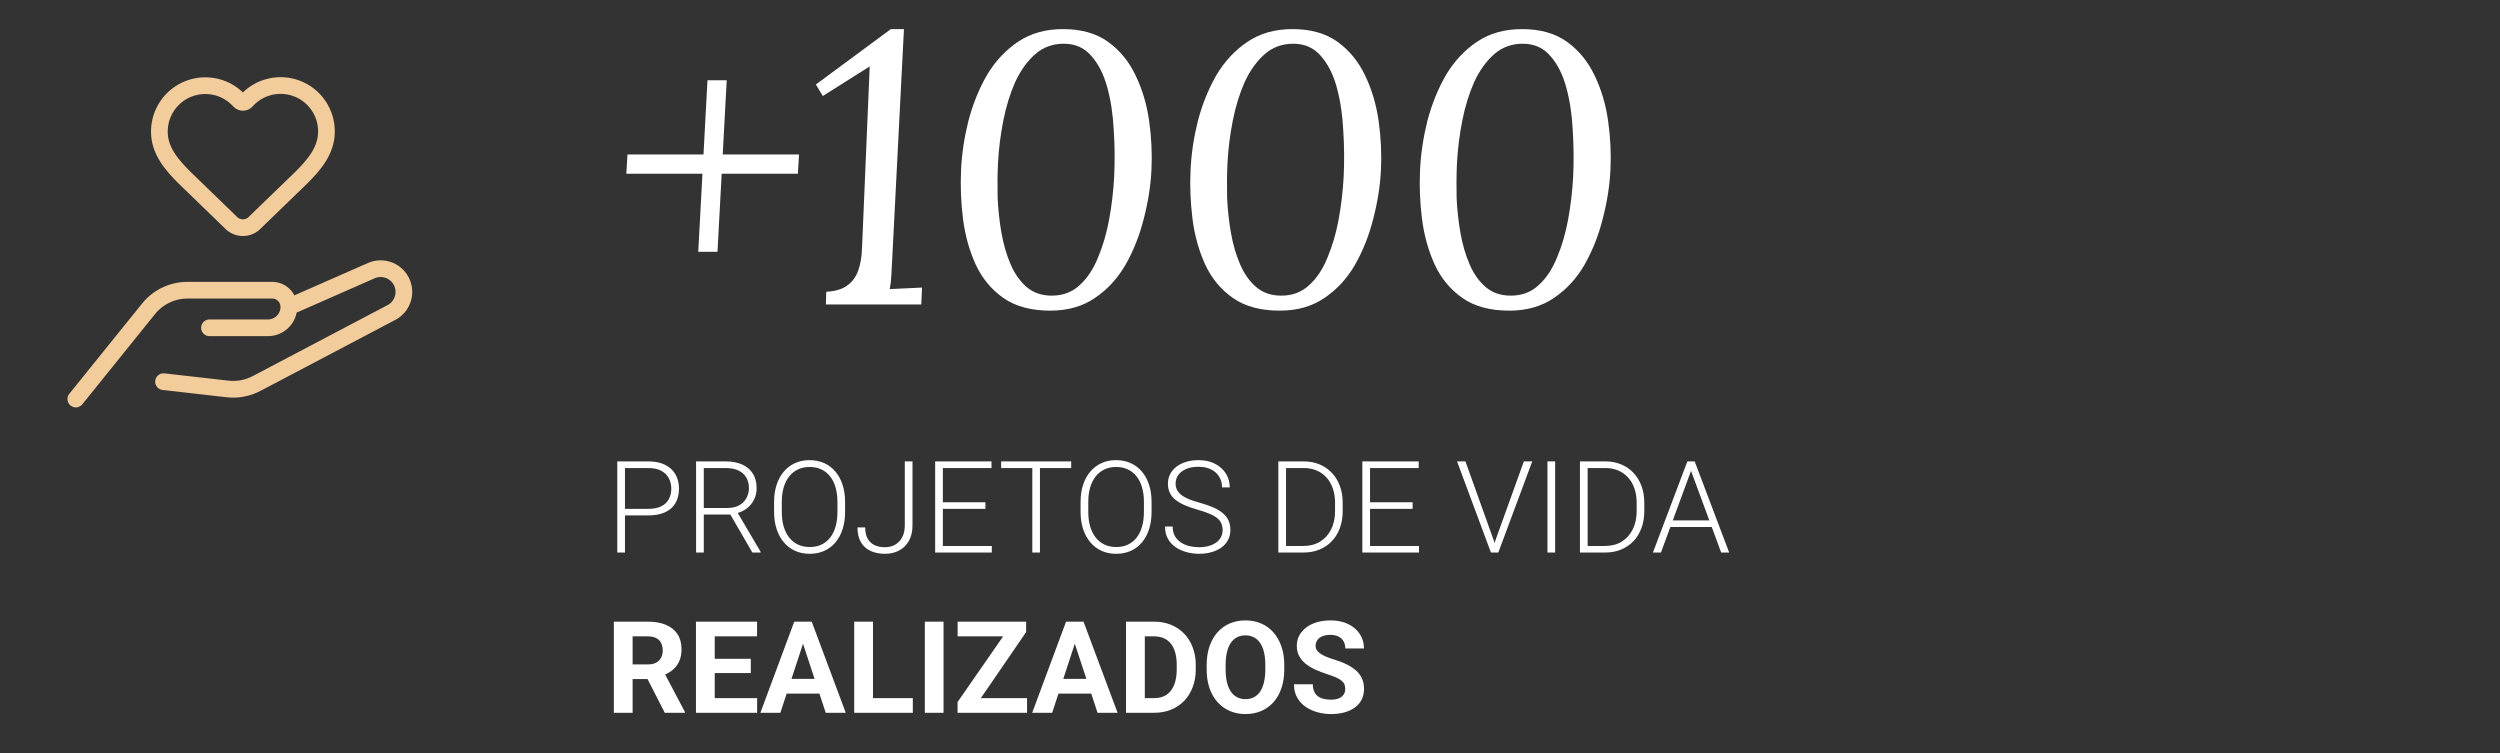 <svg xmlns="http://www.w3.org/2000/svg" width="312" height="94" viewBox="0 0 312 94" fill="none"><rect x="0" y="0" width="312" height="94" fill="#333333" stroke="none"/><path d="M19.888 16.424C19.888 15.263 20.24 14.13 20.897 13.174C21.555 12.218 22.486 11.484 23.57 11.069C24.653 10.654 25.837 10.577 26.965 10.848C28.093 11.12 29.112 11.728 29.888 12.591C29.942 12.649 30.009 12.696 30.082 12.728C30.155 12.759 30.234 12.776 30.314 12.776C30.394 12.776 30.473 12.759 30.547 12.728C30.62 12.696 30.686 12.649 30.741 12.591C31.514 11.722 32.533 11.11 33.663 10.835C34.793 10.559 35.98 10.635 37.065 11.051C38.151 11.467 39.084 12.204 39.741 13.164C40.398 14.124 40.746 15.261 40.741 16.424C40.741 18.811 39.177 20.594 37.613 22.158L31.887 27.698C31.692 27.921 31.453 28.1 31.184 28.224C30.915 28.347 30.623 28.412 30.327 28.414C30.031 28.416 29.738 28.355 29.468 28.235C29.198 28.114 28.956 27.938 28.759 27.718L23.016 22.158C21.452 20.594 19.888 18.822 19.888 16.424Z" stroke="#F2CC9B" stroke-width="2.085" stroke-linecap="round" stroke-linejoin="round"></path><path d="M9.461 49.802L18.531 38.548C19.718 37.074 21.509 36.217 23.402 36.217H33.963C35.115 36.217 36.049 37.151 36.049 38.303M26.143 40.909H33.442C34.882 40.909 36.049 39.742 36.049 38.303M36.049 38.303L46.335 33.777C47.837 33.116 49.587 33.831 50.197 35.354C50.748 36.734 50.169 38.307 48.854 38.999L32.02 47.861C30.909 48.446 29.646 48.683 28.398 48.541L20.409 47.632" stroke="#F2CC9B" stroke-width="2.085" stroke-linecap="round" stroke-linejoin="round"></path><path d="M78.31 19.28H99.718L99.574 21.68H78.166L78.31 19.28ZM90.694 10.016L89.542 31.424H87.142L88.294 10.016H90.694ZM112.813 3.632L111.325 32.768C111.293 33.376 111.261 33.968 111.229 34.544C111.197 35.12 111.133 35.632 111.037 36.08C111.709 36.048 112.381 36.016 113.053 35.984C113.725 35.952 114.397 35.92 115.069 35.888L114.973 38H103.069L103.117 36.416C104.237 36.352 105.101 36.096 105.709 35.648C106.349 35.2 106.813 34.576 107.101 33.776C107.389 32.976 107.549 32.032 107.581 30.944L108.541 8.288L102.685 11.984L101.821 10.544L111.181 3.632H112.813ZM132.662 3.632C134.934 3.632 136.806 4.16 138.278 5.216C139.75 6.272 140.902 7.68 141.734 9.44C142.566 11.168 143.126 13.056 143.414 15.104C143.702 17.152 143.798 19.184 143.702 21.2C143.606 23.184 143.286 25.216 142.742 27.296C142.23 29.344 141.478 31.248 140.486 33.008C139.494 34.736 138.214 36.128 136.646 37.184C135.11 38.24 133.254 38.768 131.078 38.768C128.678 38.768 126.726 38.24 125.222 37.184C123.718 36.128 122.566 34.736 121.766 33.008C120.966 31.248 120.438 29.344 120.182 27.296C119.926 25.248 119.846 23.216 119.942 21.2C120.038 19.184 120.342 17.152 120.854 15.104C121.398 13.024 122.166 11.12 123.158 9.392C124.182 7.664 125.478 6.272 127.046 5.216C128.614 4.16 130.486 3.632 132.662 3.632ZM132.758 5.456C131.382 5.456 130.198 5.888 129.206 6.752C128.214 7.616 127.382 8.768 126.71 10.208C126.07 11.648 125.574 13.248 125.222 15.008C124.87 16.768 124.646 18.544 124.55 20.336C124.486 21.68 124.47 23.104 124.502 24.608C124.566 26.112 124.726 27.6 124.982 29.072C125.238 30.512 125.622 31.824 126.134 33.008C126.646 34.192 127.318 35.136 128.15 35.84C128.982 36.544 130.022 36.896 131.27 36.896C132.646 36.896 133.798 36.464 134.726 35.6C135.686 34.736 136.454 33.584 137.03 32.144C137.638 30.704 138.102 29.12 138.422 27.392C138.742 25.632 138.95 23.872 139.046 22.112C139.142 20.16 139.126 18.208 138.998 16.256C138.902 14.304 138.63 12.512 138.182 10.88C137.734 9.248 137.062 7.936 136.166 6.944C135.302 5.952 134.166 5.456 132.758 5.456ZM161.302 3.632C163.574 3.632 165.446 4.16 166.918 5.216C168.39 6.272 169.542 7.68 170.374 9.44C171.206 11.168 171.766 13.056 172.054 15.104C172.342 17.152 172.438 19.184 172.342 21.2C172.246 23.184 171.926 25.216 171.382 27.296C170.87 29.344 170.118 31.248 169.126 33.008C168.134 34.736 166.854 36.128 165.286 37.184C163.75 38.24 161.894 38.768 159.718 38.768C157.318 38.768 155.366 38.24 153.862 37.184C152.358 36.128 151.206 34.736 150.406 33.008C149.606 31.248 149.078 29.344 148.822 27.296C148.566 25.248 148.486 23.216 148.582 21.2C148.678 19.184 148.982 17.152 149.494 15.104C150.038 13.024 150.806 11.12 151.798 9.392C152.822 7.664 154.118 6.272 155.686 5.216C157.254 4.16 159.126 3.632 161.302 3.632ZM161.398 5.456C160.022 5.456 158.838 5.888 157.846 6.752C156.854 7.616 156.022 8.768 155.35 10.208C154.71 11.648 154.214 13.248 153.862 15.008C153.51 16.768 153.286 18.544 153.19 20.336C153.126 21.68 153.11 23.104 153.142 24.608C153.206 26.112 153.366 27.6 153.622 29.072C153.878 30.512 154.262 31.824 154.774 33.008C155.286 34.192 155.958 35.136 156.79 35.84C157.622 36.544 158.662 36.896 159.91 36.896C161.286 36.896 162.438 36.464 163.366 35.6C164.326 34.736 165.094 33.584 165.67 32.144C166.278 30.704 166.742 29.12 167.062 27.392C167.382 25.632 167.59 23.872 167.686 22.112C167.782 20.16 167.766 18.208 167.638 16.256C167.542 14.304 167.27 12.512 166.822 10.88C166.374 9.248 165.702 7.936 164.806 6.944C163.942 5.952 162.806 5.456 161.398 5.456ZM189.943 3.632C192.215 3.632 194.087 4.16 195.559 5.216C197.031 6.272 198.183 7.68 199.015 9.44C199.847 11.168 200.407 13.056 200.695 15.104C200.983 17.152 201.079 19.184 200.983 21.2C200.887 23.184 200.567 25.216 200.023 27.296C199.511 29.344 198.759 31.248 197.767 33.008C196.775 34.736 195.495 36.128 193.927 37.184C192.391 38.24 190.535 38.768 188.359 38.768C185.959 38.768 184.007 38.24 182.503 37.184C180.999 36.128 179.847 34.736 179.047 33.008C178.247 31.248 177.719 29.344 177.463 27.296C177.207 25.248 177.127 23.216 177.223 21.2C177.319 19.184 177.623 17.152 178.135 15.104C178.679 13.024 179.447 11.12 180.439 9.392C181.463 7.664 182.759 6.272 184.327 5.216C185.895 4.16 187.767 3.632 189.943 3.632ZM190.039 5.456C188.663 5.456 187.479 5.888 186.487 6.752C185.495 7.616 184.663 8.768 183.991 10.208C183.351 11.648 182.855 13.248 182.503 15.008C182.151 16.768 181.927 18.544 181.831 20.336C181.767 21.68 181.751 23.104 181.783 24.608C181.847 26.112 182.007 27.6 182.263 29.072C182.519 30.512 182.903 31.824 183.415 33.008C183.927 34.192 184.599 35.136 185.431 35.84C186.263 36.544 187.303 36.896 188.551 36.896C189.927 36.896 191.079 36.464 192.007 35.6C192.967 34.736 193.735 33.584 194.311 32.144C194.919 30.704 195.383 29.12 195.703 27.392C196.023 25.632 196.231 23.872 196.327 22.112C196.423 20.16 196.407 18.208 196.279 16.256C196.183 14.304 195.911 12.512 195.463 10.88C195.015 9.248 194.343 7.936 193.447 6.944C192.583 5.952 191.447 5.456 190.039 5.456Z" fill="white"></path><path d="M80.903 64.325H77.661V63.504H80.903C81.58 63.504 82.13 63.395 82.552 63.176C82.979 62.952 83.289 62.65 83.481 62.27C83.679 61.89 83.778 61.463 83.778 60.989C83.778 60.525 83.679 60.098 83.481 59.708C83.289 59.317 82.979 59.004 82.552 58.77C82.13 58.53 81.58 58.411 80.903 58.411H77.997V68.957H77.036V57.583H80.903C81.737 57.583 82.437 57.726 83.005 58.012C83.578 58.299 84.01 58.697 84.302 59.208C84.593 59.718 84.739 60.306 84.739 60.973C84.739 61.671 84.593 62.273 84.302 62.778C84.01 63.278 83.58 63.661 83.013 63.926C82.445 64.192 81.742 64.325 80.903 64.325ZM86.872 57.583H90.567C91.354 57.583 92.036 57.71 92.614 57.965C93.192 58.221 93.638 58.598 93.95 59.098C94.268 59.593 94.427 60.202 94.427 60.926C94.427 61.463 94.312 61.95 94.083 62.387C93.859 62.825 93.549 63.192 93.153 63.489C92.757 63.78 92.299 63.981 91.778 64.09L91.442 64.215H87.497L87.481 63.395H90.786C91.38 63.395 91.875 63.28 92.27 63.051C92.666 62.822 92.963 62.52 93.161 62.145C93.364 61.765 93.466 61.359 93.466 60.926C93.466 60.411 93.354 59.965 93.13 59.59C92.911 59.21 92.586 58.919 92.153 58.715C91.721 58.512 91.192 58.411 90.567 58.411H87.833V68.957H86.872V57.583ZM93.895 68.957L90.95 63.872L91.981 63.864L94.919 68.856V68.957H93.895ZM105.466 62.661V63.879C105.466 64.676 105.362 65.398 105.153 66.043C104.95 66.684 104.653 67.234 104.263 67.692C103.877 68.15 103.414 68.502 102.872 68.747C102.33 68.991 101.721 69.114 101.044 69.114C100.382 69.114 99.778 68.991 99.231 68.747C98.69 68.502 98.224 68.15 97.833 67.692C97.442 67.234 97.14 66.684 96.927 66.043C96.713 65.398 96.606 64.676 96.606 63.879V62.661C96.606 61.864 96.711 61.145 96.919 60.504C97.132 59.859 97.435 59.306 97.825 58.848C98.216 58.39 98.682 58.038 99.224 57.794C99.765 57.549 100.367 57.426 101.028 57.426C101.705 57.426 102.315 57.549 102.856 57.794C103.398 58.038 103.864 58.39 104.255 58.848C104.646 59.306 104.945 59.859 105.153 60.504C105.362 61.145 105.466 61.864 105.466 62.661ZM104.513 63.879V62.645C104.513 61.973 104.435 61.369 104.278 60.833C104.127 60.296 103.901 59.838 103.599 59.458C103.302 59.077 102.937 58.786 102.505 58.583C102.073 58.379 101.58 58.278 101.028 58.278C100.492 58.278 100.01 58.379 99.583 58.583C99.156 58.786 98.791 59.077 98.489 59.458C98.192 59.838 97.963 60.296 97.802 60.833C97.645 61.369 97.567 61.973 97.567 62.645V63.879C97.567 64.556 97.645 65.166 97.802 65.707C97.963 66.244 98.195 66.705 98.497 67.09C98.799 67.471 99.164 67.762 99.591 67.965C100.023 68.168 100.507 68.27 101.044 68.27C101.601 68.27 102.093 68.168 102.521 67.965C102.948 67.762 103.31 67.471 103.606 67.09C103.903 66.705 104.127 66.244 104.278 65.707C104.435 65.166 104.513 64.556 104.513 63.879ZM112.919 65.567V57.583H113.88V65.567C113.88 66.332 113.729 66.978 113.427 67.504C113.13 68.03 112.724 68.431 112.208 68.707C111.692 68.978 111.104 69.114 110.442 69.114C109.765 69.114 109.166 68.994 108.646 68.754C108.13 68.515 107.729 68.153 107.442 67.668C107.156 67.179 107.013 66.562 107.013 65.817H107.974C107.974 66.364 108.07 66.822 108.263 67.192C108.461 67.556 108.744 67.832 109.114 68.02C109.484 68.202 109.927 68.293 110.442 68.293C110.906 68.293 111.323 68.192 111.692 67.989C112.067 67.78 112.364 67.476 112.583 67.075C112.807 66.668 112.919 66.166 112.919 65.567ZM123.778 68.137V68.957H117.38V68.137H123.778ZM117.669 57.583V68.957H116.708V57.583H117.669ZM122.981 62.684V63.504H117.38V62.684H122.981ZM123.739 57.583V58.411H117.38V57.583H123.739ZM129.786 57.583V68.957H128.833V57.583H129.786ZM133.685 57.583V58.411H124.942V57.583H133.685ZM143.716 62.661V63.879C143.716 64.676 143.612 65.398 143.403 66.043C143.2 66.684 142.903 67.234 142.513 67.692C142.127 68.15 141.664 68.502 141.122 68.747C140.58 68.991 139.971 69.114 139.294 69.114C138.632 69.114 138.028 68.991 137.481 68.747C136.94 68.502 136.474 68.15 136.083 67.692C135.692 67.234 135.39 66.684 135.177 66.043C134.963 65.398 134.856 64.676 134.856 63.879V62.661C134.856 61.864 134.961 61.145 135.169 60.504C135.382 59.859 135.685 59.306 136.075 58.848C136.466 58.39 136.932 58.038 137.474 57.794C138.015 57.549 138.617 57.426 139.278 57.426C139.955 57.426 140.565 57.549 141.106 57.794C141.648 58.038 142.114 58.39 142.505 58.848C142.896 59.306 143.195 59.859 143.403 60.504C143.612 61.145 143.716 61.864 143.716 62.661ZM142.763 63.879V62.645C142.763 61.973 142.685 61.369 142.528 60.833C142.377 60.296 142.151 59.838 141.849 59.458C141.552 59.077 141.187 58.786 140.755 58.583C140.323 58.379 139.83 58.278 139.278 58.278C138.742 58.278 138.26 58.379 137.833 58.583C137.406 58.786 137.041 59.077 136.739 59.458C136.442 59.838 136.213 60.296 136.052 60.833C135.896 61.369 135.817 61.973 135.817 62.645V63.879C135.817 64.556 135.896 65.166 136.052 65.707C136.213 66.244 136.445 66.705 136.747 67.09C137.049 67.471 137.414 67.762 137.841 67.965C138.273 68.168 138.757 68.27 139.294 68.27C139.851 68.27 140.343 68.168 140.771 67.965C141.198 67.762 141.56 67.471 141.856 67.09C142.153 66.705 142.377 66.244 142.528 65.707C142.685 65.166 142.763 64.556 142.763 63.879ZM152.583 66.161C152.583 65.848 152.531 65.57 152.427 65.325C152.323 65.08 152.151 64.861 151.911 64.668C151.677 64.471 151.359 64.288 150.958 64.122C150.562 63.95 150.067 63.78 149.474 63.614C148.906 63.452 148.393 63.275 147.935 63.083C147.476 62.89 147.083 62.669 146.755 62.419C146.432 62.169 146.185 61.877 146.013 61.544C145.841 61.205 145.755 60.812 145.755 60.364C145.755 59.926 145.849 59.528 146.036 59.169C146.224 58.809 146.487 58.499 146.825 58.239C147.169 57.978 147.573 57.778 148.036 57.637C148.505 57.497 149.018 57.426 149.575 57.426C150.372 57.426 151.06 57.577 151.638 57.879C152.221 58.181 152.672 58.59 152.989 59.106C153.312 59.616 153.474 60.189 153.474 60.825H152.513C152.513 60.33 152.396 59.89 152.161 59.504C151.932 59.114 151.599 58.809 151.161 58.59C150.729 58.366 150.2 58.254 149.575 58.254C148.95 58.254 148.424 58.351 147.997 58.544C147.575 58.731 147.255 58.984 147.036 59.301C146.823 59.614 146.716 59.963 146.716 60.348C146.716 60.619 146.768 60.869 146.872 61.098C146.976 61.322 147.146 61.533 147.38 61.731C147.619 61.924 147.935 62.106 148.325 62.278C148.716 62.444 149.198 62.603 149.771 62.754C150.375 62.921 150.911 63.106 151.38 63.309C151.849 63.512 152.244 63.747 152.567 64.012C152.89 64.273 153.135 64.577 153.302 64.926C153.468 65.275 153.552 65.681 153.552 66.145C153.552 66.609 153.453 67.025 153.255 67.395C153.062 67.76 152.789 68.07 152.435 68.325C152.086 68.58 151.672 68.775 151.192 68.911C150.718 69.046 150.2 69.114 149.638 69.114C149.132 69.114 148.63 69.049 148.13 68.918C147.63 68.788 147.172 68.588 146.755 68.317C146.343 68.041 146.013 67.687 145.763 67.254C145.518 66.822 145.396 66.306 145.396 65.707H146.349C146.349 66.187 146.445 66.59 146.638 66.918C146.83 67.247 147.086 67.512 147.403 67.715C147.726 67.918 148.08 68.067 148.466 68.161C148.856 68.249 149.247 68.293 149.638 68.293C150.237 68.293 150.755 68.205 151.192 68.028C151.635 67.851 151.976 67.603 152.216 67.286C152.461 66.963 152.583 66.588 152.583 66.161ZM162.646 68.957H160.067L160.083 68.137H162.646C163.463 68.137 164.166 67.955 164.755 67.59C165.349 67.221 165.807 66.71 166.13 66.059C166.453 65.408 166.614 64.653 166.614 63.794V62.731C166.614 62.075 166.521 61.481 166.333 60.95C166.151 60.419 165.888 59.965 165.544 59.59C165.2 59.21 164.789 58.919 164.31 58.715C163.836 58.512 163.304 58.411 162.716 58.411H160.021V57.583H162.716C163.424 57.583 164.073 57.705 164.661 57.95C165.255 58.189 165.768 58.538 166.2 58.997C166.638 59.45 166.974 59.994 167.208 60.629C167.448 61.265 167.567 61.973 167.567 62.754V63.794C167.567 64.575 167.448 65.283 167.208 65.918C166.974 66.554 166.638 67.098 166.2 67.551C165.763 68.004 165.244 68.353 164.646 68.598C164.047 68.838 163.38 68.957 162.646 68.957ZM160.497 57.583V68.957H159.536V57.583H160.497ZM177.091 68.137V68.957H170.692V68.137H177.091ZM170.981 57.583V68.957H170.021V57.583H170.981ZM176.294 62.684V63.504H170.692V62.684H176.294ZM177.052 57.583V58.411H170.692V57.583H177.052ZM186.591 67.543L190.177 57.583H191.224L186.989 68.957H186.216L186.591 67.543ZM182.888 57.583L186.458 67.543L186.849 68.957H186.067L181.841 57.583H182.888ZM194.083 57.583V68.957H193.122V57.583H194.083ZM200.286 68.957H197.708L197.724 68.137H200.286C201.104 68.137 201.807 67.955 202.396 67.59C202.989 67.221 203.448 66.71 203.771 66.059C204.093 65.408 204.255 64.653 204.255 63.794V62.731C204.255 62.075 204.161 61.481 203.974 60.95C203.791 60.419 203.528 59.965 203.185 59.59C202.841 59.21 202.429 58.919 201.95 58.715C201.476 58.512 200.945 58.411 200.356 58.411H197.661V57.583H200.356C201.065 57.583 201.713 57.705 202.302 57.95C202.896 58.189 203.409 58.538 203.841 58.997C204.278 59.45 204.614 59.994 204.849 60.629C205.088 61.265 205.208 61.973 205.208 62.754V63.794C205.208 64.575 205.088 65.283 204.849 65.918C204.614 66.554 204.278 67.098 203.841 67.551C203.403 68.004 202.885 68.353 202.286 68.598C201.687 68.838 201.021 68.957 200.286 68.957ZM198.138 57.583V68.957H197.177V57.583H198.138ZM211.224 58.262L207.286 68.957H206.286L210.583 57.583H211.278L211.224 58.262ZM214.802 68.957L210.856 58.262L210.802 57.583H211.497L215.802 68.957H214.802ZM214.099 64.942V65.77H208.06V64.942H214.099ZM76.606 77.582H80.849C81.718 77.582 82.466 77.713 83.091 77.973C83.721 78.234 84.205 78.619 84.544 79.129C84.882 79.64 85.052 80.267 85.052 81.012C85.052 81.622 84.948 82.145 84.739 82.582C84.536 83.015 84.247 83.377 83.872 83.668C83.502 83.955 83.067 84.184 82.567 84.356L81.825 84.747H78.138L78.122 82.918H80.864C81.276 82.918 81.617 82.846 81.888 82.7C82.159 82.554 82.362 82.351 82.497 82.09C82.638 81.83 82.708 81.528 82.708 81.184C82.708 80.82 82.64 80.504 82.505 80.239C82.37 79.973 82.164 79.77 81.888 79.629C81.612 79.489 81.265 79.418 80.849 79.418H78.95V88.957H76.606V77.582ZM82.966 88.957L80.372 83.887L82.849 83.872L85.474 88.848V88.957H82.966ZM94.489 87.129V88.957H88.435V87.129H94.489ZM89.2 77.582V88.957H86.856V77.582H89.2ZM93.7 82.215V83.997H88.435V82.215H93.7ZM94.481 77.582V79.418H88.435V77.582H94.481ZM100.481 79.528L97.388 88.957H94.895L99.122 77.582H100.708L100.481 79.528ZM103.052 88.957L99.95 79.528L99.7 77.582H101.302L105.552 88.957H103.052ZM102.911 84.723V86.559H96.903V84.723H102.911ZM113.919 87.129V88.957H108.192V87.129H113.919ZM108.95 77.582V88.957H106.606V77.582H108.95ZM117.755 77.582V88.957H115.419V77.582H117.755ZM128.177 87.129V88.957H120.114V87.129H128.177ZM128.06 78.887L121.153 88.957H119.505V87.614L126.466 77.582H128.06V78.887ZM127.255 77.582V79.418H119.513V77.582H127.255ZM134.403 79.528L131.31 88.957H128.817L133.044 77.582H134.63L134.403 79.528ZM136.974 88.957L133.872 79.528L133.622 77.582H135.224L139.474 88.957H136.974ZM136.833 84.723V86.559H130.825V84.723H136.833ZM144.021 88.957H141.544L141.56 87.129H144.021C144.635 87.129 145.153 86.991 145.575 86.715C145.997 86.434 146.315 86.025 146.528 85.489C146.747 84.952 146.856 84.304 146.856 83.543V82.989C146.856 82.405 146.794 81.892 146.669 81.45C146.549 81.007 146.369 80.635 146.13 80.332C145.89 80.03 145.596 79.804 145.247 79.653C144.898 79.497 144.497 79.418 144.044 79.418H141.497V77.582H144.044C144.804 77.582 145.5 77.713 146.13 77.973C146.765 78.228 147.315 78.596 147.778 79.075C148.242 79.554 148.599 80.127 148.849 80.793C149.104 81.455 149.231 82.192 149.231 83.004V83.543C149.231 84.351 149.104 85.088 148.849 85.754C148.599 86.421 148.242 86.994 147.778 87.473C147.32 87.947 146.771 88.314 146.13 88.575C145.494 88.83 144.791 88.957 144.021 88.957ZM142.872 77.582V88.957H140.528V77.582H142.872ZM160.278 83.004V83.543C160.278 84.408 160.161 85.184 159.927 85.872C159.692 86.559 159.362 87.145 158.935 87.629C158.507 88.109 157.997 88.476 157.403 88.731C156.815 88.986 156.161 89.114 155.442 89.114C154.729 89.114 154.075 88.986 153.481 88.731C152.893 88.476 152.382 88.109 151.95 87.629C151.518 87.145 151.182 86.559 150.942 85.872C150.708 85.184 150.591 84.408 150.591 83.543V83.004C150.591 82.135 150.708 81.359 150.942 80.676C151.177 79.989 151.507 79.403 151.935 78.918C152.367 78.434 152.877 78.064 153.466 77.809C154.06 77.554 154.713 77.426 155.427 77.426C156.146 77.426 156.799 77.554 157.388 77.809C157.981 78.064 158.492 78.434 158.919 78.918C159.351 79.403 159.685 79.989 159.919 80.676C160.159 81.359 160.278 82.135 160.278 83.004ZM157.911 83.543V82.989C157.911 82.385 157.856 81.853 157.747 81.395C157.638 80.937 157.476 80.551 157.263 80.239C157.049 79.926 156.789 79.692 156.481 79.536C156.174 79.374 155.823 79.293 155.427 79.293C155.031 79.293 154.679 79.374 154.372 79.536C154.07 79.692 153.812 79.926 153.599 80.239C153.39 80.551 153.231 80.937 153.122 81.395C153.013 81.853 152.958 82.385 152.958 82.989V83.543C152.958 84.142 153.013 84.674 153.122 85.137C153.231 85.596 153.393 85.984 153.606 86.301C153.82 86.614 154.08 86.851 154.388 87.012C154.695 87.174 155.047 87.254 155.442 87.254C155.838 87.254 156.19 87.174 156.497 87.012C156.804 86.851 157.062 86.614 157.271 86.301C157.479 85.984 157.638 85.596 157.747 85.137C157.856 84.674 157.911 84.142 157.911 83.543ZM167.888 85.981C167.888 85.778 167.856 85.596 167.794 85.434C167.737 85.267 167.627 85.116 167.466 84.981C167.304 84.84 167.078 84.702 166.786 84.567C166.494 84.431 166.117 84.291 165.653 84.145C165.138 83.978 164.648 83.791 164.185 83.582C163.726 83.374 163.32 83.132 162.966 82.856C162.617 82.575 162.341 82.249 162.138 81.879C161.94 81.51 161.841 81.08 161.841 80.59C161.841 80.116 161.945 79.687 162.153 79.301C162.362 78.911 162.653 78.577 163.028 78.301C163.403 78.02 163.846 77.804 164.356 77.653C164.872 77.502 165.437 77.426 166.052 77.426C166.89 77.426 167.622 77.577 168.247 77.879C168.872 78.181 169.356 78.596 169.7 79.122C170.049 79.648 170.224 80.249 170.224 80.926H167.896C167.896 80.593 167.825 80.301 167.685 80.051C167.549 79.796 167.341 79.596 167.06 79.45C166.784 79.304 166.435 79.231 166.013 79.231C165.606 79.231 165.268 79.293 164.997 79.418C164.726 79.538 164.523 79.702 164.388 79.911C164.252 80.114 164.185 80.343 164.185 80.598C164.185 80.791 164.231 80.965 164.325 81.122C164.424 81.278 164.57 81.424 164.763 81.559C164.955 81.695 165.192 81.822 165.474 81.942C165.755 82.062 166.08 82.179 166.45 82.293C167.07 82.481 167.614 82.692 168.083 82.926C168.557 83.161 168.953 83.424 169.271 83.715C169.588 84.007 169.828 84.338 169.989 84.707C170.151 85.077 170.231 85.497 170.231 85.965C170.231 86.46 170.135 86.903 169.942 87.293C169.75 87.684 169.471 88.015 169.106 88.286C168.742 88.556 168.307 88.762 167.802 88.903C167.297 89.043 166.731 89.114 166.106 89.114C165.544 89.114 164.989 89.041 164.442 88.895C163.896 88.744 163.398 88.517 162.95 88.215C162.507 87.913 162.153 87.528 161.888 87.059C161.622 86.59 161.489 86.036 161.489 85.395H163.841C163.841 85.749 163.896 86.049 164.005 86.293C164.114 86.538 164.268 86.736 164.466 86.887C164.669 87.038 164.909 87.148 165.185 87.215C165.466 87.283 165.773 87.317 166.106 87.317C166.513 87.317 166.846 87.26 167.106 87.145C167.372 87.03 167.567 86.872 167.692 86.668C167.823 86.465 167.888 86.236 167.888 85.981Z" fill="white"></path></svg>